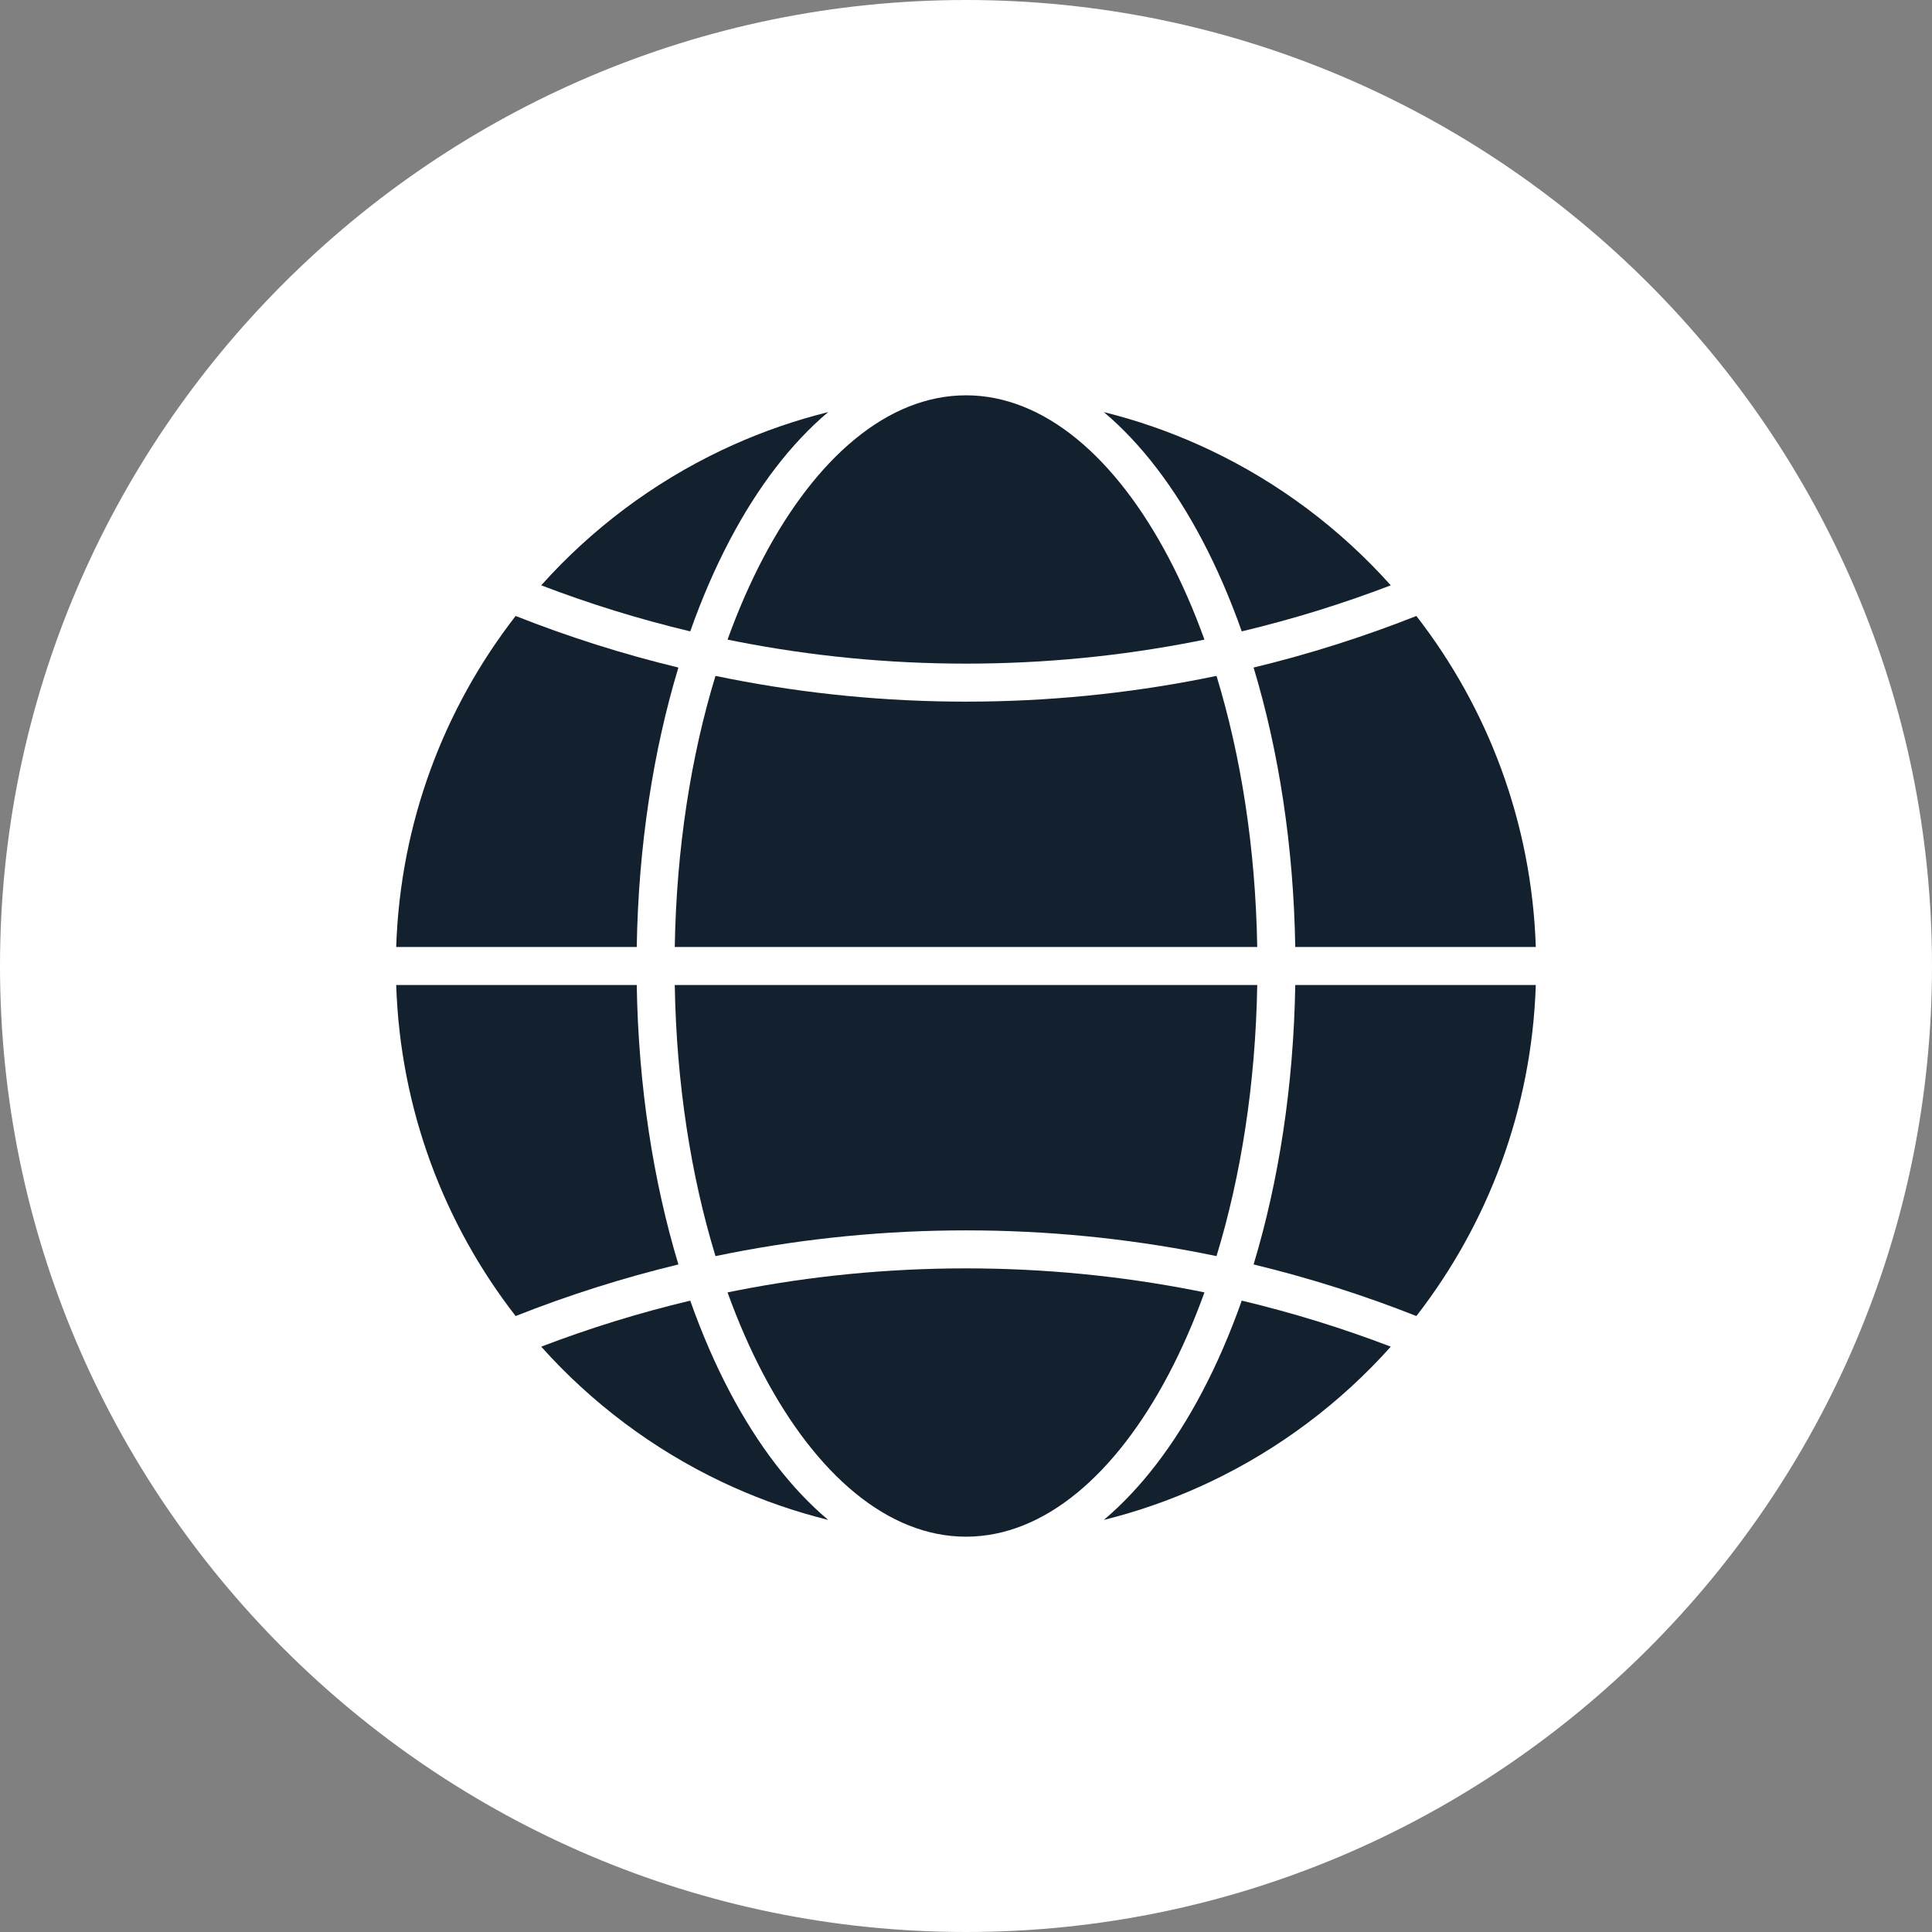 <?xml version="1.0" encoding="UTF-8" standalone="no"?><svg xmlns="http://www.w3.org/2000/svg" xmlns:xlink="http://www.w3.org/1999/xlink" fill="#ffffff" height="624" preserveAspectRatio="xMidYMid meet" version="1" viewBox="0.0 0.0 624.0 624.0" width="624" zoomAndPan="magnify"><rect x="0.0" y="0.0" width="624.0" height="624.0" fill="#808080" stroke="none"/><g fill-rule="evenodd"><g id="change1_1"><path d="M 312 624 C 483.844 624 624 483.844 624 312 C 624 140.156 483.844 0 312 0 C 140.156 0 0 140.156 0 312 C 0 483.844 140.156 624 312 624" fill="inherit"/></g><g id="change2_1"><path d="M 235.688 174.473 C 244.73 157.297 255.484 143.203 267.484 133.098 C 256.84 135.742 246.566 139.312 236.746 143.715 C 235.535 144.258 234.332 144.812 233.137 145.383 C 210.867 155.961 191.059 170.883 174.801 189.051 C 190.375 195.012 206.445 199.992 222.934 203.922 C 226.676 193.332 230.953 183.469 235.688 174.473" fill="#13212f"/></g><g id="change2_2"><path d="M 389.016 206.586 C 385.598 197.105 381.73 188.27 377.473 180.18 C 360.398 147.742 337.227 127.68 312 127.68 C 286.773 127.68 263.602 147.742 246.523 180.18 C 242.27 188.27 238.402 197.105 234.984 206.586 C 235.988 206.789 236.996 206.992 238.008 207.188 C 261.957 211.883 286.691 214.34 312 214.34 C 337.309 214.34 362.043 211.883 385.992 207.188 C 387.004 206.992 388.008 206.789 389.016 206.586" fill="#13212f"/></g><g id="change2_3"><path d="M 449.199 189.051 C 432.941 170.883 413.133 155.961 390.863 145.383 C 389.84 144.895 388.812 144.418 387.777 143.953 C 377.801 139.438 367.348 135.789 356.516 133.098 C 368.512 143.203 379.27 157.297 388.309 174.473 C 393.047 183.469 397.32 193.332 401.062 203.922 C 417.555 199.992 433.621 195.012 449.199 189.051" fill="#13212f"/></g><g id="change2_4"><path d="M 496.035 305.863 C 494.719 265.629 480.531 228.656 457.461 198.949 C 440.414 205.684 422.859 211.27 404.887 215.605 C 412.977 242.395 417.805 273.133 418.344 305.863 L 496.035 305.863" fill="#13212f"/></g><g id="change2_5"><path d="M 406.066 305.863 C 405.527 273.969 400.805 244.137 392.91 218.301 C 391.391 218.617 389.867 218.926 388.344 219.223 C 363.59 224.078 338.066 226.617 312 226.617 C 285.93 226.617 260.41 224.078 235.656 219.223 C 234.133 218.926 232.609 218.617 231.09 218.301 C 223.195 244.137 218.473 273.965 217.934 305.863 L 406.066 305.863" fill="#13212f"/></g><g id="change2_6"><path d="M 205.656 305.863 C 206.191 273.133 211.02 242.395 219.109 215.605 C 201.137 211.27 183.586 205.684 166.539 198.949 C 143.469 228.656 129.281 265.629 127.965 305.863 L 205.656 305.863" fill="#13212f"/></g><g id="change2_7"><path d="M 219.109 408.395 C 211.02 381.605 206.191 350.871 205.656 318.141 L 127.965 318.141 C 129.281 358.375 143.469 395.344 166.539 425.055 C 183.586 418.316 201.137 412.734 219.109 408.395" fill="#13212f"/></g><g id="change2_8"><path d="M 392.91 405.699 C 400.805 379.863 405.527 350.035 406.066 318.141 L 217.934 318.141 C 218.473 350.035 223.195 379.863 231.09 405.699 C 232.609 405.387 234.133 405.078 235.656 404.777 C 260.41 399.926 285.93 397.387 312 397.387 C 338.066 397.387 363.59 399.926 388.344 404.777 C 389.867 405.078 391.391 405.387 392.91 405.699" fill="#13212f"/></g><g id="change2_9"><path d="M 457.461 425.055 C 480.531 395.344 494.719 358.375 496.035 318.141 L 418.344 318.141 C 417.805 350.871 412.977 381.605 404.887 408.395 C 422.859 412.734 440.414 418.316 457.461 425.055" fill="#13212f"/></g><g id="change2_10"><path d="M 377.473 443.82 C 381.73 435.734 385.598 426.895 389.016 417.418 C 388.008 417.215 387.004 417.012 385.992 416.812 C 362.043 412.117 337.309 409.66 312 409.66 C 286.691 409.66 261.957 412.117 238.008 416.812 C 236.996 417.012 235.988 417.215 234.984 417.418 C 238.402 426.895 242.27 435.734 246.523 443.82 C 263.602 476.258 286.773 496.32 312 496.32 C 337.227 496.32 360.398 476.258 377.473 443.82" fill="#13212f"/></g><g id="change2_11"><path d="M 267.484 490.902 C 255.484 480.797 244.73 466.703 235.688 449.527 C 230.953 440.531 226.676 430.672 222.934 420.082 C 206.445 424.008 190.375 428.988 174.801 434.949 C 191.059 453.117 210.867 468.039 233.137 478.621 C 234.332 479.188 235.535 479.742 236.746 480.285 C 246.566 484.691 256.84 488.262 267.484 490.902" fill="#13212f"/></g><g id="change2_12"><path d="M 390.863 478.621 C 413.133 468.039 432.941 453.117 449.199 434.949 C 433.621 428.988 417.555 424.008 401.062 420.082 C 397.32 430.672 393.047 440.531 388.309 449.527 C 379.27 466.703 368.512 480.797 356.516 490.902 C 367.348 488.215 377.801 484.562 387.777 480.051 C 388.812 479.582 389.84 479.105 390.863 478.621" fill="#13212f"/></g></g></svg>